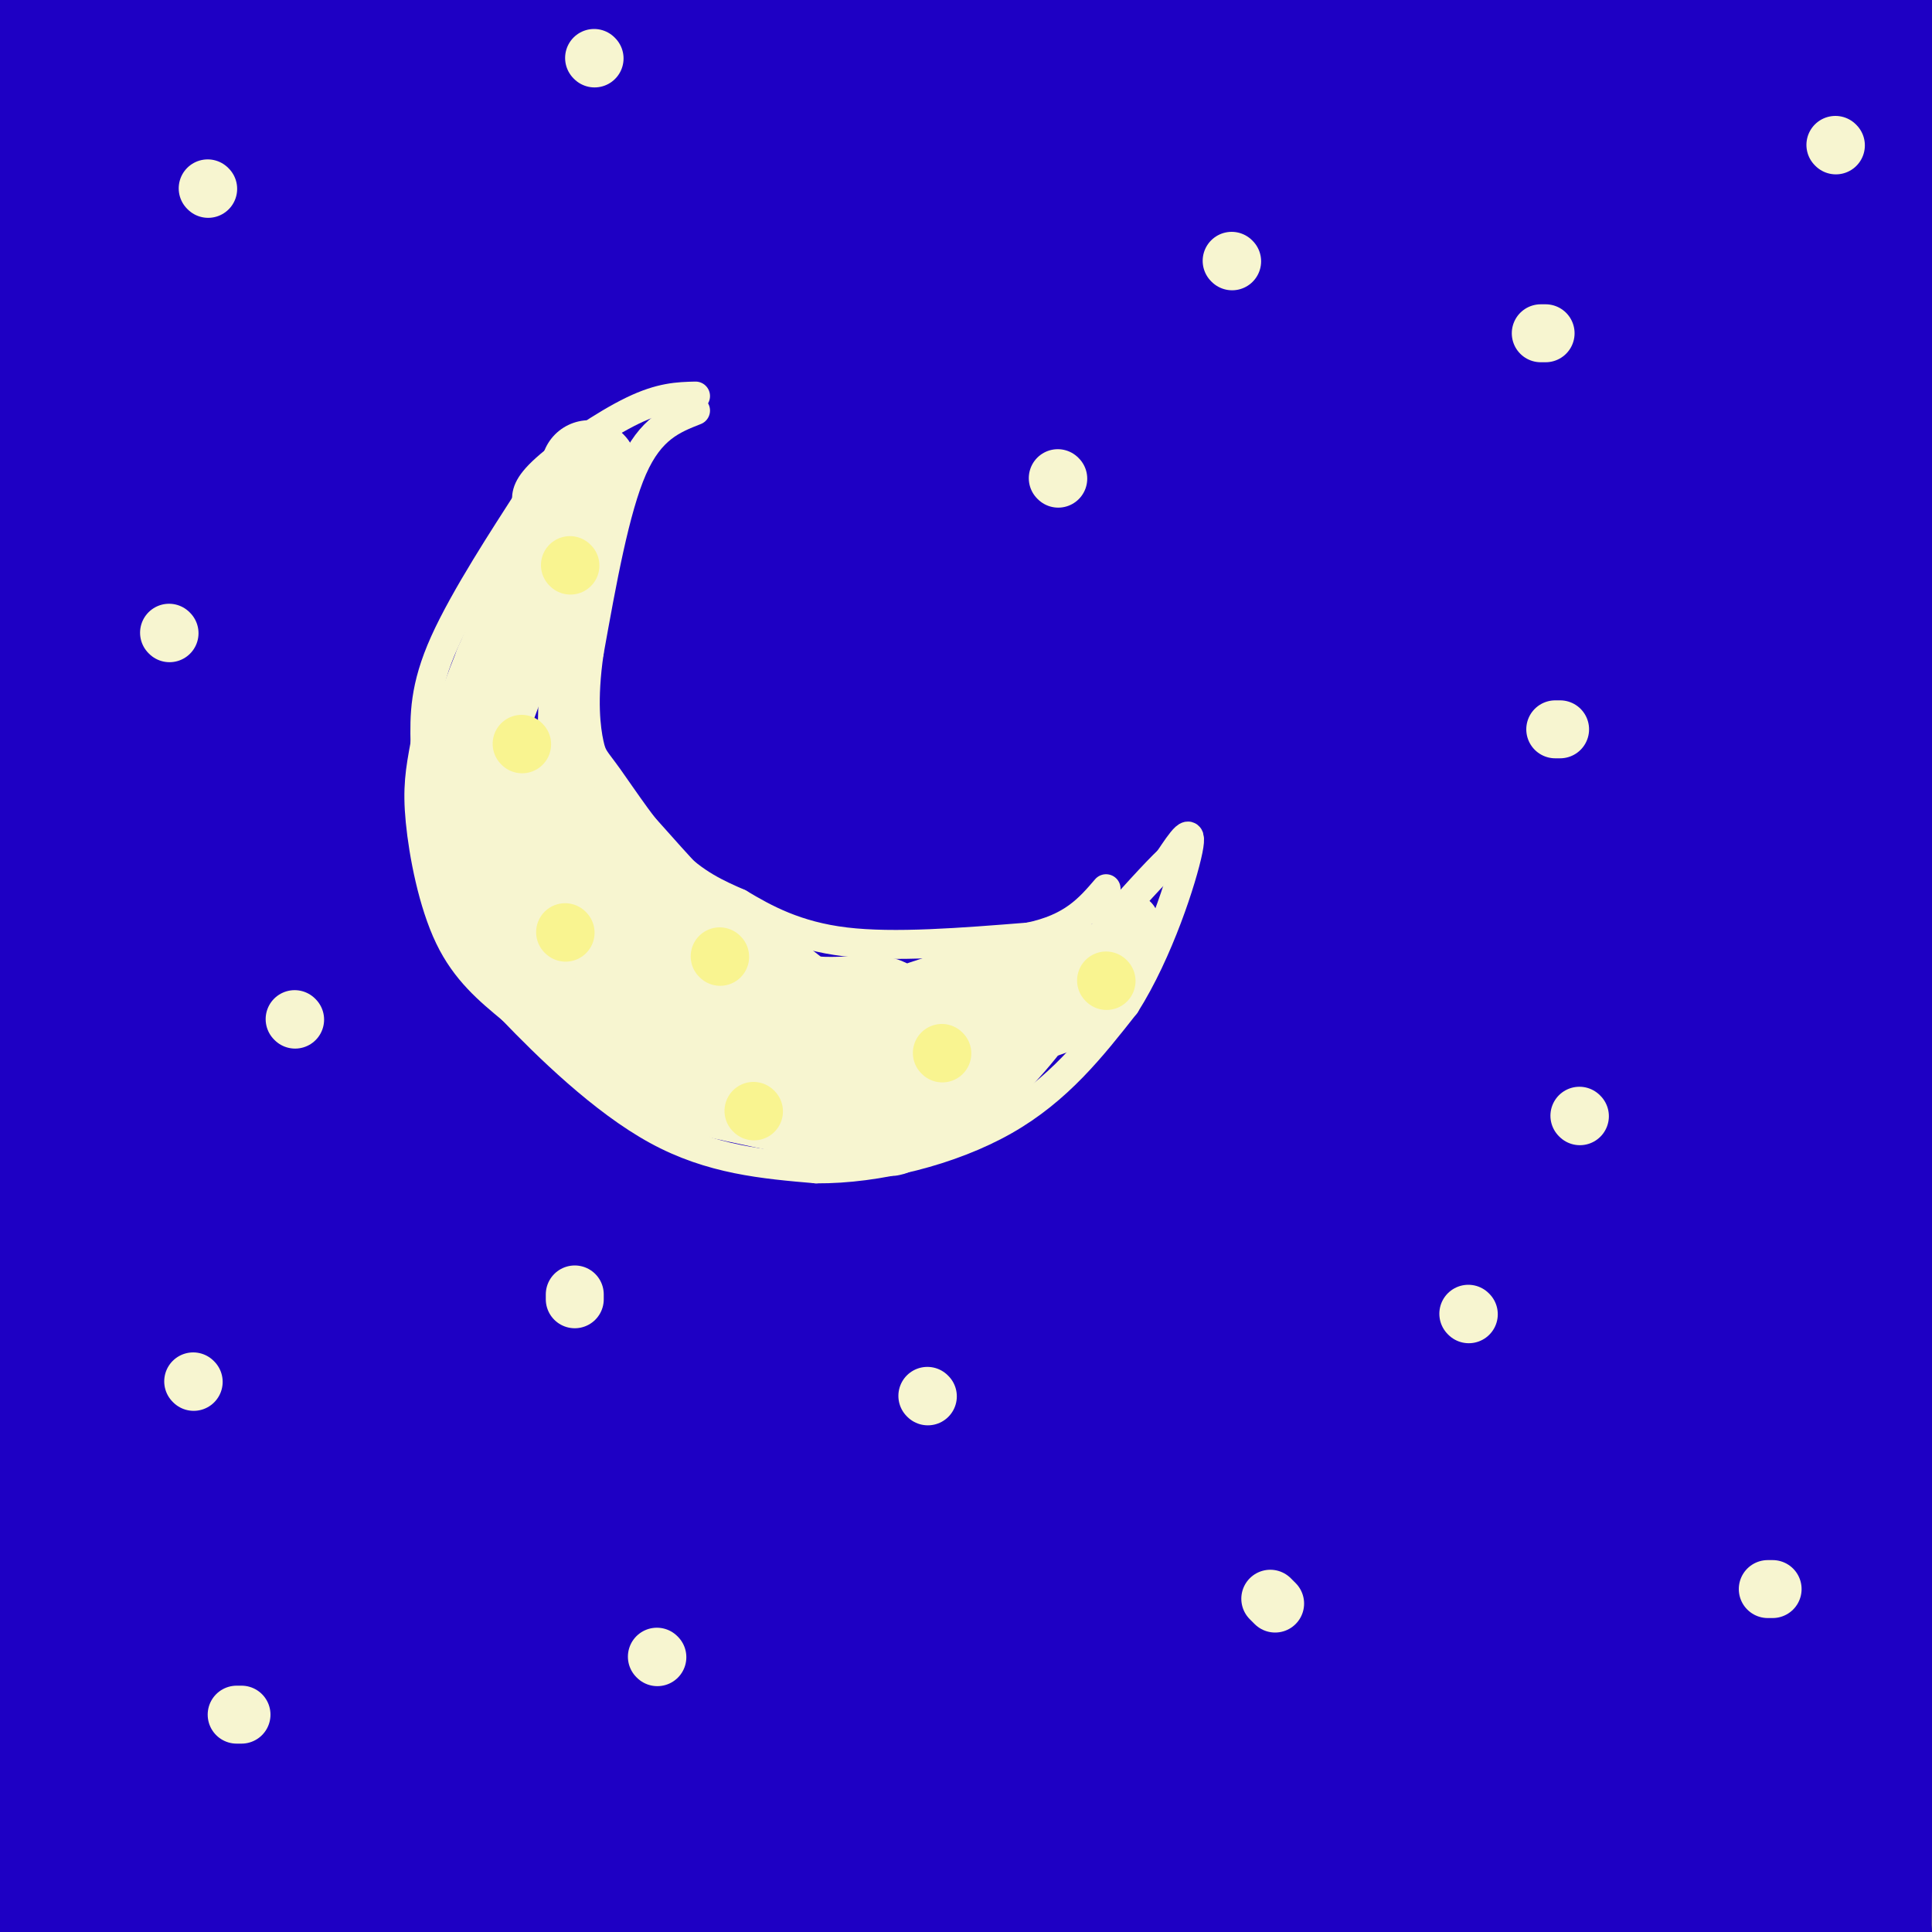 <svg viewBox='0 0 400 400' version='1.1' xmlns='http://www.w3.org/2000/svg' xmlns:xlink='http://www.w3.org/1999/xlink'><rect x="0" y="0" width="400" height="400" fill="#808080" stroke="none"/><g fill='none' stroke='#1E00C4' stroke-width='28' stroke-linecap='round' stroke-linejoin='round'><path d='M4,8c0.000,0.000 279.000,2.000 279,2'/><path d='M283,10c66.000,0.000 91.500,-1.000 117,-2'/><path d='M398,11c0.000,0.000 -3.000,6.000 -3,6'/><path d='M395,17c6.833,2.250 13.667,4.500 -5,6c-18.667,1.500 -62.833,2.250 -107,3'/><path d='M283,26c-45.500,0.667 -105.750,0.833 -166,1'/><path d='M117,27c-45.333,-0.167 -75.667,-1.083 -106,-2'/><path d='M11,25c-17.417,3.857 -7.958,14.500 2,20c9.958,5.500 20.417,5.857 30,6c9.583,0.143 18.292,0.071 27,0'/><path d='M70,51c30.467,-1.733 93.133,-6.067 138,-8c44.867,-1.933 71.933,-1.467 99,-1'/><path d='M307,42c28.833,-0.167 51.417,-0.083 74,0'/><path d='M381,42c12.759,-0.013 7.657,-0.045 6,0c-1.657,0.045 0.131,0.166 1,4c0.869,3.834 0.820,11.381 0,15c-0.820,3.619 -2.410,3.309 -4,3'/><path d='M384,64c-21.667,1.167 -73.833,2.583 -126,4'/><path d='M258,68c-57.000,0.500 -136.500,-0.250 -216,-1'/><path d='M42,67c-38.844,-0.200 -27.956,-0.200 -25,-2c2.956,-1.800 -2.022,-5.400 -7,-9'/><path d='M10,56c-0.156,12.556 2.956,48.444 2,79c-0.956,30.556 -5.978,55.778 -11,81'/><path d='M1,216c-1.751,16.129 -0.628,15.950 0,9c0.628,-6.950 0.762,-20.672 5,-38c4.238,-17.328 12.579,-38.263 17,-65c4.421,-26.737 4.921,-59.275 4,-40c-0.921,19.275 -3.263,90.364 -4,116c-0.737,25.636 0.132,5.818 1,-14'/><path d='M24,184c-0.480,-7.741 -2.180,-20.095 3,-73c5.180,-52.905 17.242,-146.361 13,-94c-4.242,52.361 -24.786,250.540 -22,268c2.786,17.460 28.904,-145.799 37,-155c8.096,-9.201 -1.830,135.657 -3,159c-1.170,23.343 6.415,-74.828 14,-173'/><path d='M66,116c5.004,-48.010 10.516,-81.533 8,-43c-2.516,38.533 -13.058,149.124 -16,152c-2.942,2.876 1.717,-101.961 0,-105c-1.717,-3.039 -9.808,95.720 -12,90c-2.192,-5.720 1.517,-115.920 4,-147c2.483,-31.080 3.742,16.960 5,65'/><path d='M55,128c1.025,12.839 1.086,12.435 2,12c0.914,-0.435 2.681,-0.901 3,5c0.319,5.901 -0.812,18.169 4,-1c4.812,-19.169 15.565,-69.776 19,-33c3.435,36.776 -0.447,160.936 1,173c1.447,12.064 8.224,-87.968 15,-188'/><path d='M99,96c2.727,-41.544 2.046,-51.403 0,-6c-2.046,45.403 -5.456,146.067 -1,122c4.456,-24.067 16.776,-172.864 21,-162c4.224,10.864 0.350,181.390 3,208c2.650,26.610 11.825,-90.695 21,-208'/><path d='M143,50c4.157,-34.192 4.049,-15.673 0,26c-4.049,41.673 -12.039,106.500 -14,115c-1.961,8.500 2.107,-39.327 6,-79c3.893,-39.673 7.610,-71.191 7,-27c-0.610,44.191 -5.549,164.090 1,162c6.549,-2.090 24.585,-126.169 32,-171c7.415,-44.831 4.207,-10.416 1,24'/><path d='M176,100c-1.795,41.730 -6.783,134.056 -7,151c-0.217,16.944 4.336,-41.492 11,-93c6.664,-51.508 15.438,-96.086 18,-98c2.562,-1.914 -1.086,38.838 -3,75c-1.914,36.162 -2.092,67.736 -9,47c-6.908,-20.736 -20.545,-93.782 -26,-122c-5.455,-28.218 -2.727,-11.609 0,5'/><path d='M160,65c0.091,14.324 0.320,47.634 0,64c-0.320,16.366 -1.189,15.789 3,1c4.189,-14.789 13.435,-43.789 19,-26c5.565,17.789 7.447,82.368 12,89c4.553,6.632 11.776,-44.684 19,-96'/><path d='M213,97c5.366,-34.664 9.281,-73.324 4,-20c-5.281,53.324 -19.758,198.631 -14,191c5.758,-7.631 31.749,-168.200 40,-183c8.251,-14.800 -1.240,116.169 -4,148c-2.760,31.831 1.211,-35.477 5,-77c3.789,-41.523 7.394,-57.262 11,-73'/><path d='M255,83c-0.327,39.549 -6.646,174.921 -3,176c3.646,1.079 17.256,-132.133 20,-139c2.744,-6.867 -5.376,112.613 0,115c5.376,2.387 24.250,-112.318 32,-156c7.750,-43.682 4.375,-16.341 1,11'/><path d='M305,90c-1.691,47.351 -6.419,160.230 -5,142c1.419,-18.230 8.987,-167.568 5,-207c-3.987,-39.432 -19.527,31.042 -28,72c-8.473,40.958 -9.879,52.401 -9,34c0.879,-18.401 4.044,-66.646 5,-73c0.956,-6.354 -0.298,29.185 0,49c0.298,19.815 2.149,23.908 4,28'/><path d='M277,135c0.651,10.321 0.278,22.125 4,12c3.722,-10.125 11.540,-42.178 15,-45c3.460,-2.822 2.564,23.586 3,42c0.436,18.414 2.205,28.835 6,25c3.795,-3.835 9.615,-21.925 14,-54c4.385,-32.075 7.334,-78.136 7,-46c-0.334,32.136 -3.953,142.467 -2,168c1.953,25.533 9.476,-33.734 17,-93'/><path d='M341,144c5.962,-40.946 12.368,-96.812 12,-58c-0.368,38.812 -7.511,172.300 0,158c7.511,-14.300 29.676,-176.388 36,-191c6.324,-14.612 -3.193,118.254 -5,138c-1.807,19.746 4.097,-73.627 10,-167'/><path d='M394,24c-0.774,-1.141 -7.707,79.506 -12,92c-4.293,12.494 -5.944,-43.167 -7,-59c-1.056,-15.833 -1.515,8.160 -1,28c0.515,19.840 2.004,35.526 6,32c3.996,-3.526 10.498,-26.263 17,-49'/><path d='M397,68c-3.637,29.015 -21.228,126.053 -28,163c-6.772,36.947 -2.723,13.804 0,-4c2.723,-17.804 4.122,-30.267 4,-15c-0.122,15.267 -1.764,58.264 0,55c1.764,-3.264 6.932,-52.790 9,-72c2.068,-19.210 1.034,-8.105 0,3'/><path d='M382,198c-0.990,19.322 -3.465,66.126 -3,69c0.465,2.874 3.870,-38.183 6,-55c2.130,-16.817 2.983,-9.394 0,17c-2.983,26.394 -9.803,71.760 -11,74c-1.197,2.240 3.229,-38.646 5,-48c1.771,-9.354 0.885,12.823 0,35'/><path d='M379,290c-0.679,17.071 -2.375,42.250 0,22c2.375,-20.250 8.821,-85.929 10,-100c1.179,-14.071 -2.911,23.464 -7,61'/><path d='M382,273c-1.964,32.262 -3.375,82.417 -2,81c1.375,-1.417 5.536,-54.405 7,-57c1.464,-2.595 0.232,45.202 -1,93'/><path d='M386,390c-0.167,17.167 -0.083,13.583 0,10'/><path d='M384,386c0.689,-6.244 1.378,-12.489 0,-10c-1.378,2.489 -4.822,13.711 -10,18c-5.178,4.289 -12.089,1.644 -19,-1'/><path d='M355,393c-9.089,-2.067 -22.311,-6.733 -41,-6c-18.689,0.733 -42.844,6.867 -67,13'/><path d='M38,399c-27.750,-0.417 -55.500,-0.833 -37,-1c18.500,-0.167 83.250,-0.083 148,0'/><path d='M149,398c58.222,-0.400 129.778,-1.400 170,-3c40.222,-1.600 49.111,-3.800 58,-6'/><path d='M377,389c-74.756,-1.600 -290.644,-2.600 -376,-3c-85.356,-0.400 -40.178,-0.200 5,0'/><path d='M6,386c27.405,-2.274 93.417,-7.958 170,-10c76.583,-2.042 163.738,-0.440 198,0c34.262,0.440 15.631,-0.280 -3,-1'/><path d='M371,375c-25.738,-1.060 -88.583,-3.208 -162,-2c-73.417,1.208 -157.405,5.774 -195,6c-37.595,0.226 -28.798,-3.887 -20,-8'/><path d='M1,369c24.917,1.917 49.833,3.833 107,4c57.167,0.167 146.583,-1.417 236,-3'/><path d='M344,370c28.798,-2.298 -17.208,-6.542 -35,-9c-17.792,-2.458 -7.369,-3.131 -55,-6c-47.631,-2.869 -153.315,-7.935 -259,-13'/><path d='M2,342c0.000,0.000 356.000,0.000 356,0'/><path d='M358,342c56.643,0.381 20.250,1.333 7,4c-13.250,2.667 -3.357,7.048 0,6c3.357,-1.048 0.179,-7.524 -3,-14'/><path d='M362,338c-3.310,-7.345 -10.083,-18.708 -1,-24c9.083,-5.292 34.024,-4.512 -5,-4c-39.024,0.512 -142.012,0.756 -245,1'/><path d='M111,311c-56.576,0.142 -75.515,-0.003 -84,0c-8.485,0.003 -6.515,0.155 -8,3c-1.485,2.845 -6.424,8.384 -8,11c-1.576,2.616 0.212,2.308 2,2'/><path d='M13,327c67.467,1.289 235.133,3.511 305,0c69.867,-3.511 41.933,-12.756 14,-22'/><path d='M332,305c6.456,-7.321 15.594,-14.622 18,-8c2.406,6.622 -1.922,27.167 2,17c3.922,-10.167 16.094,-51.045 22,-73c5.906,-21.955 5.544,-24.987 1,-18c-4.544,6.987 -13.272,23.994 -22,41'/><path d='M353,264c-2.292,3.916 2.979,-6.793 -3,-5c-5.979,1.793 -23.206,16.088 -43,26c-19.794,9.912 -42.153,15.440 -50,19c-7.847,3.560 -1.181,5.154 -11,-2c-9.819,-7.154 -36.121,-23.054 -51,-31c-14.879,-7.946 -18.334,-7.938 -25,-9c-6.666,-1.062 -16.543,-3.194 -28,-4c-11.457,-0.806 -24.495,-0.285 -33,0c-8.505,0.285 -12.475,0.334 -26,5c-13.525,4.666 -36.603,13.949 -53,22c-16.397,8.051 -26.113,14.872 -30,17c-3.887,2.128 -1.943,-0.436 0,-3'/><path d='M0,299c-0.712,-3.457 -2.491,-10.600 -1,-28c1.491,-17.400 6.254,-45.056 8,-46c1.746,-0.944 0.476,24.824 1,42c0.524,17.176 2.841,25.758 6,38c3.159,12.242 7.158,28.142 13,28c5.842,-0.142 13.526,-16.326 25,-27c11.474,-10.674 26.737,-15.837 42,-21'/><path d='M94,285c9.636,-6.429 12.726,-12.001 53,-16c40.274,-3.999 117.731,-6.425 137,-2c19.269,4.425 -19.649,15.702 -65,28c-45.351,12.298 -97.133,25.619 -59,19c38.133,-6.619 166.181,-33.177 216,-43c49.819,-9.823 21.410,-2.912 -7,4'/><path d='M369,275c-0.105,1.103 3.133,1.859 -30,10c-33.133,8.141 -102.637,23.667 -110,24c-7.363,0.333 47.415,-14.527 48,-17c0.585,-2.473 -53.024,7.443 -92,14c-38.976,6.557 -63.320,9.757 -58,3c5.320,-6.757 40.302,-23.471 94,-41c53.698,-17.529 126.111,-35.873 132,-35c5.889,0.873 -54.746,20.964 -90,32c-35.254,11.036 -45.127,13.018 -55,15'/><path d='M208,280c-24.086,5.885 -56.802,13.096 -70,15c-13.198,1.904 -6.879,-1.499 31,-14c37.879,-12.501 107.318,-34.098 82,-24c-25.318,10.098 -145.395,51.892 -190,66c-44.605,14.108 -13.740,0.529 28,-13c41.740,-13.529 94.354,-27.008 98,-30c3.646,-2.992 -41.677,4.504 -87,12'/><path d='M100,292c-13.615,-5.785 -4.153,-26.248 2,-36c6.153,-9.752 8.997,-8.793 -4,-5c-12.997,3.793 -41.834,10.419 -49,12c-7.166,1.581 7.340,-1.882 4,5c-3.340,6.882 -24.526,24.109 -28,28c-3.474,3.891 10.763,-5.555 25,-15'/><path d='M50,281c12.915,-8.078 32.704,-20.772 64,-30c31.296,-9.228 74.100,-14.989 66,-14c-8.100,0.989 -67.104,8.728 -111,14c-43.896,5.272 -72.685,8.078 -50,2c22.685,-6.078 96.842,-21.039 171,-36'/><path d='M190,217c36.071,-9.714 40.750,-16.000 18,-5c-22.750,11.000 -72.929,39.286 -64,50c8.929,10.714 76.964,3.857 145,-3'/><path d='M289,259c28.429,2.831 27.002,11.408 36,16c8.998,4.592 28.423,5.198 33,6c4.577,0.802 -5.692,1.801 -4,4c1.692,2.199 15.346,5.600 29,9'/><path d='M383,294c7.548,0.357 11.917,-3.250 14,0c2.083,3.250 1.881,13.357 1,-3c-0.881,-16.357 -2.440,-59.179 -4,-102'/><path d='M391,155c-1.714,-4.708 -3.429,-9.417 -3,19c0.429,28.417 3.000,89.958 0,114c-3.000,24.042 -11.571,10.583 -23,4c-11.429,-6.583 -25.714,-6.292 -40,-6'/><path d='M325,286c-30.175,-8.367 -85.614,-26.284 -117,-31c-31.386,-4.716 -38.719,3.769 -38,4c0.719,0.231 9.491,-7.791 17,-12c7.509,-4.209 13.754,-4.604 20,-5'/><path d='M207,242c13.600,-2.289 37.600,-5.511 40,-3c2.400,2.511 -16.800,10.756 -36,19'/></g>
<g fill='none' stroke='#F7F5D0' stroke-width='6' stroke-linecap='round' stroke-linejoin='round'><path d='M144,85c-4.667,1.833 -9.333,3.667 -13,12c-3.667,8.333 -6.333,23.167 -9,38'/><path d='M122,135c-1.472,10.000 -0.652,16.000 0,19c0.652,3.000 1.137,3.000 4,7c2.863,4.000 8.104,12.000 13,17c4.896,5.000 9.448,7.000 14,9'/><path d='M153,187c5.378,3.222 11.822,6.778 22,8c10.178,1.222 24.089,0.111 38,-1'/><path d='M213,194c9.000,-1.833 12.500,-5.917 16,-10'/><path d='M144,82c-3.578,0.089 -7.156,0.178 -13,3c-5.844,2.822 -13.956,8.378 -18,12c-4.044,3.622 -4.022,5.311 -4,7'/><path d='M109,104c-4.222,6.600 -12.778,19.600 -17,29c-4.222,9.400 -4.111,15.200 -4,21'/><path d='M88,154c-1.048,5.619 -1.667,9.167 -1,16c0.667,6.833 2.619,16.952 6,24c3.381,7.048 8.190,11.024 13,15'/><path d='M106,209c7.222,7.533 18.778,18.867 30,25c11.222,6.133 22.111,7.067 33,8'/><path d='M169,242c12.689,0.089 27.911,-3.689 39,-10c11.089,-6.311 18.044,-15.156 25,-24'/><path d='M233,208c6.956,-10.933 11.844,-26.267 13,-32c1.156,-5.733 -1.422,-1.867 -4,2'/><path d='M242,178c-2.833,2.667 -7.917,8.333 -13,14'/></g>
<g fill='none' stroke='#F7F5D0' stroke-width='20' stroke-linecap='round' stroke-linejoin='round'><path d='M122,97c0.000,0.000 -18.000,41.000 -18,41'/><path d='M104,138c-4.298,10.690 -6.042,16.917 -7,23c-0.958,6.083 -1.131,12.024 0,17c1.131,4.976 3.565,8.988 6,13'/><path d='M103,191c5.200,6.244 15.200,15.356 23,21c7.800,5.644 13.400,7.822 19,10'/><path d='M145,222c4.600,2.711 6.600,4.489 13,5c6.400,0.511 17.200,-0.244 28,-1'/><path d='M186,226c7.422,-0.422 11.978,-0.978 17,-5c5.022,-4.022 10.511,-11.511 16,-19'/><path d='M219,202c-4.500,-1.167 -23.750,5.417 -43,12'/><path d='M176,214c-8.702,2.393 -8.958,2.375 -12,3c-3.042,0.625 -8.869,1.893 -16,-2c-7.131,-3.893 -15.565,-12.946 -24,-22'/><path d='M124,193c-5.156,-4.444 -6.044,-4.556 -7,-9c-0.956,-4.444 -1.978,-13.222 -3,-22'/><path d='M114,162c4.689,2.222 17.911,18.778 27,28c9.089,9.222 14.044,11.111 19,13'/><path d='M160,203c4.202,3.179 5.208,4.625 9,5c3.792,0.375 10.369,-0.321 13,0c2.631,0.321 1.315,1.661 0,3'/><path d='M182,211c-2.071,2.381 -7.250,6.833 -17,8c-9.750,1.167 -24.071,-0.952 -30,-1c-5.929,-0.048 -3.464,1.976 -1,4'/><path d='M134,222c7.333,2.333 26.167,6.167 45,10'/><path d='M179,232c7.533,2.178 3.867,2.622 9,-3c5.133,-5.622 19.067,-17.311 33,-29'/></g>
<g fill='none' stroke='#F7F5D0' stroke-width='12' stroke-linecap='round' stroke-linejoin='round'><path d='M234,191c0.083,5.833 0.167,11.667 -5,16c-5.167,4.333 -15.583,7.167 -26,10'/><path d='M203,217c-8.333,2.333 -16.167,3.167 -24,4'/><path d='M118,123c0.000,0.000 -1.000,42.000 -1,42'/><path d='M255,54c0.000,0.000 0.100,0.100 0.1,0.1'/><path d='M319,69c0.000,0.000 1.000,0.000 1,0'/><path d='M322,151c0.000,0.000 1.000,0.000 1,0'/><path d='M327,231c0.000,0.000 0.100,0.100 0.1,0.1'/><path d='M219,99c0.000,0.000 0.100,0.100 0.1,0.1'/><path d='M123,12c0.000,0.000 0.100,0.100 0.1,0.1'/><path d='M35,131c0.000,0.000 0.100,0.100 0.1,0.1'/><path d='M40,286c0.000,0.000 0.100,0.100 0.1,0.1'/><path d='M119,269c0.000,0.000 0.000,-1.000 0,-1'/><path d='M61,211c0.000,0.000 0.100,0.100 0.1,0.1'/><path d='M136,343c0.000,0.000 0.100,0.100 0.1,0.1'/><path d='M192,289c0.000,0.000 0.100,0.100 0.1,0.1'/><path d='M264,332c0.000,0.000 -1.000,-1.000 -1,-1'/><path d='M304,272c0.000,0.000 0.100,0.100 0.1,0.1'/><path d='M367,329c0.000,0.000 -1.000,0.000 -1,0'/><path d='M49,355c0.000,0.000 1.000,0.000 1,0'/><path d='M380,30c0.000,0.000 0.100,0.100 0.1,0.1'/><path d='M43,39c0.000,0.000 0.100,0.100 0.1,0.1'/></g>
<g fill='none' stroke='#F9F490' stroke-width='12' stroke-linecap='round' stroke-linejoin='round'><path d='M108,154c0.000,0.000 0.100,0.100 0.1,0.1'/><path d='M117,193c0.000,0.000 0.100,0.100 0.1,0.1'/><path d='M149,198c0.000,0.000 0.100,0.100 0.1,0.1'/><path d='M156,230c0.000,0.000 0.100,0.100 0.1,0.1'/><path d='M195,218c0.000,0.000 0.100,0.100 0.1,0.1'/><path d='M229,203c0.000,0.000 0.100,0.100 0.1,0.1'/><path d='M118,117c0.000,0.000 0.100,0.100 0.1,0.1'/></g>
</svg>